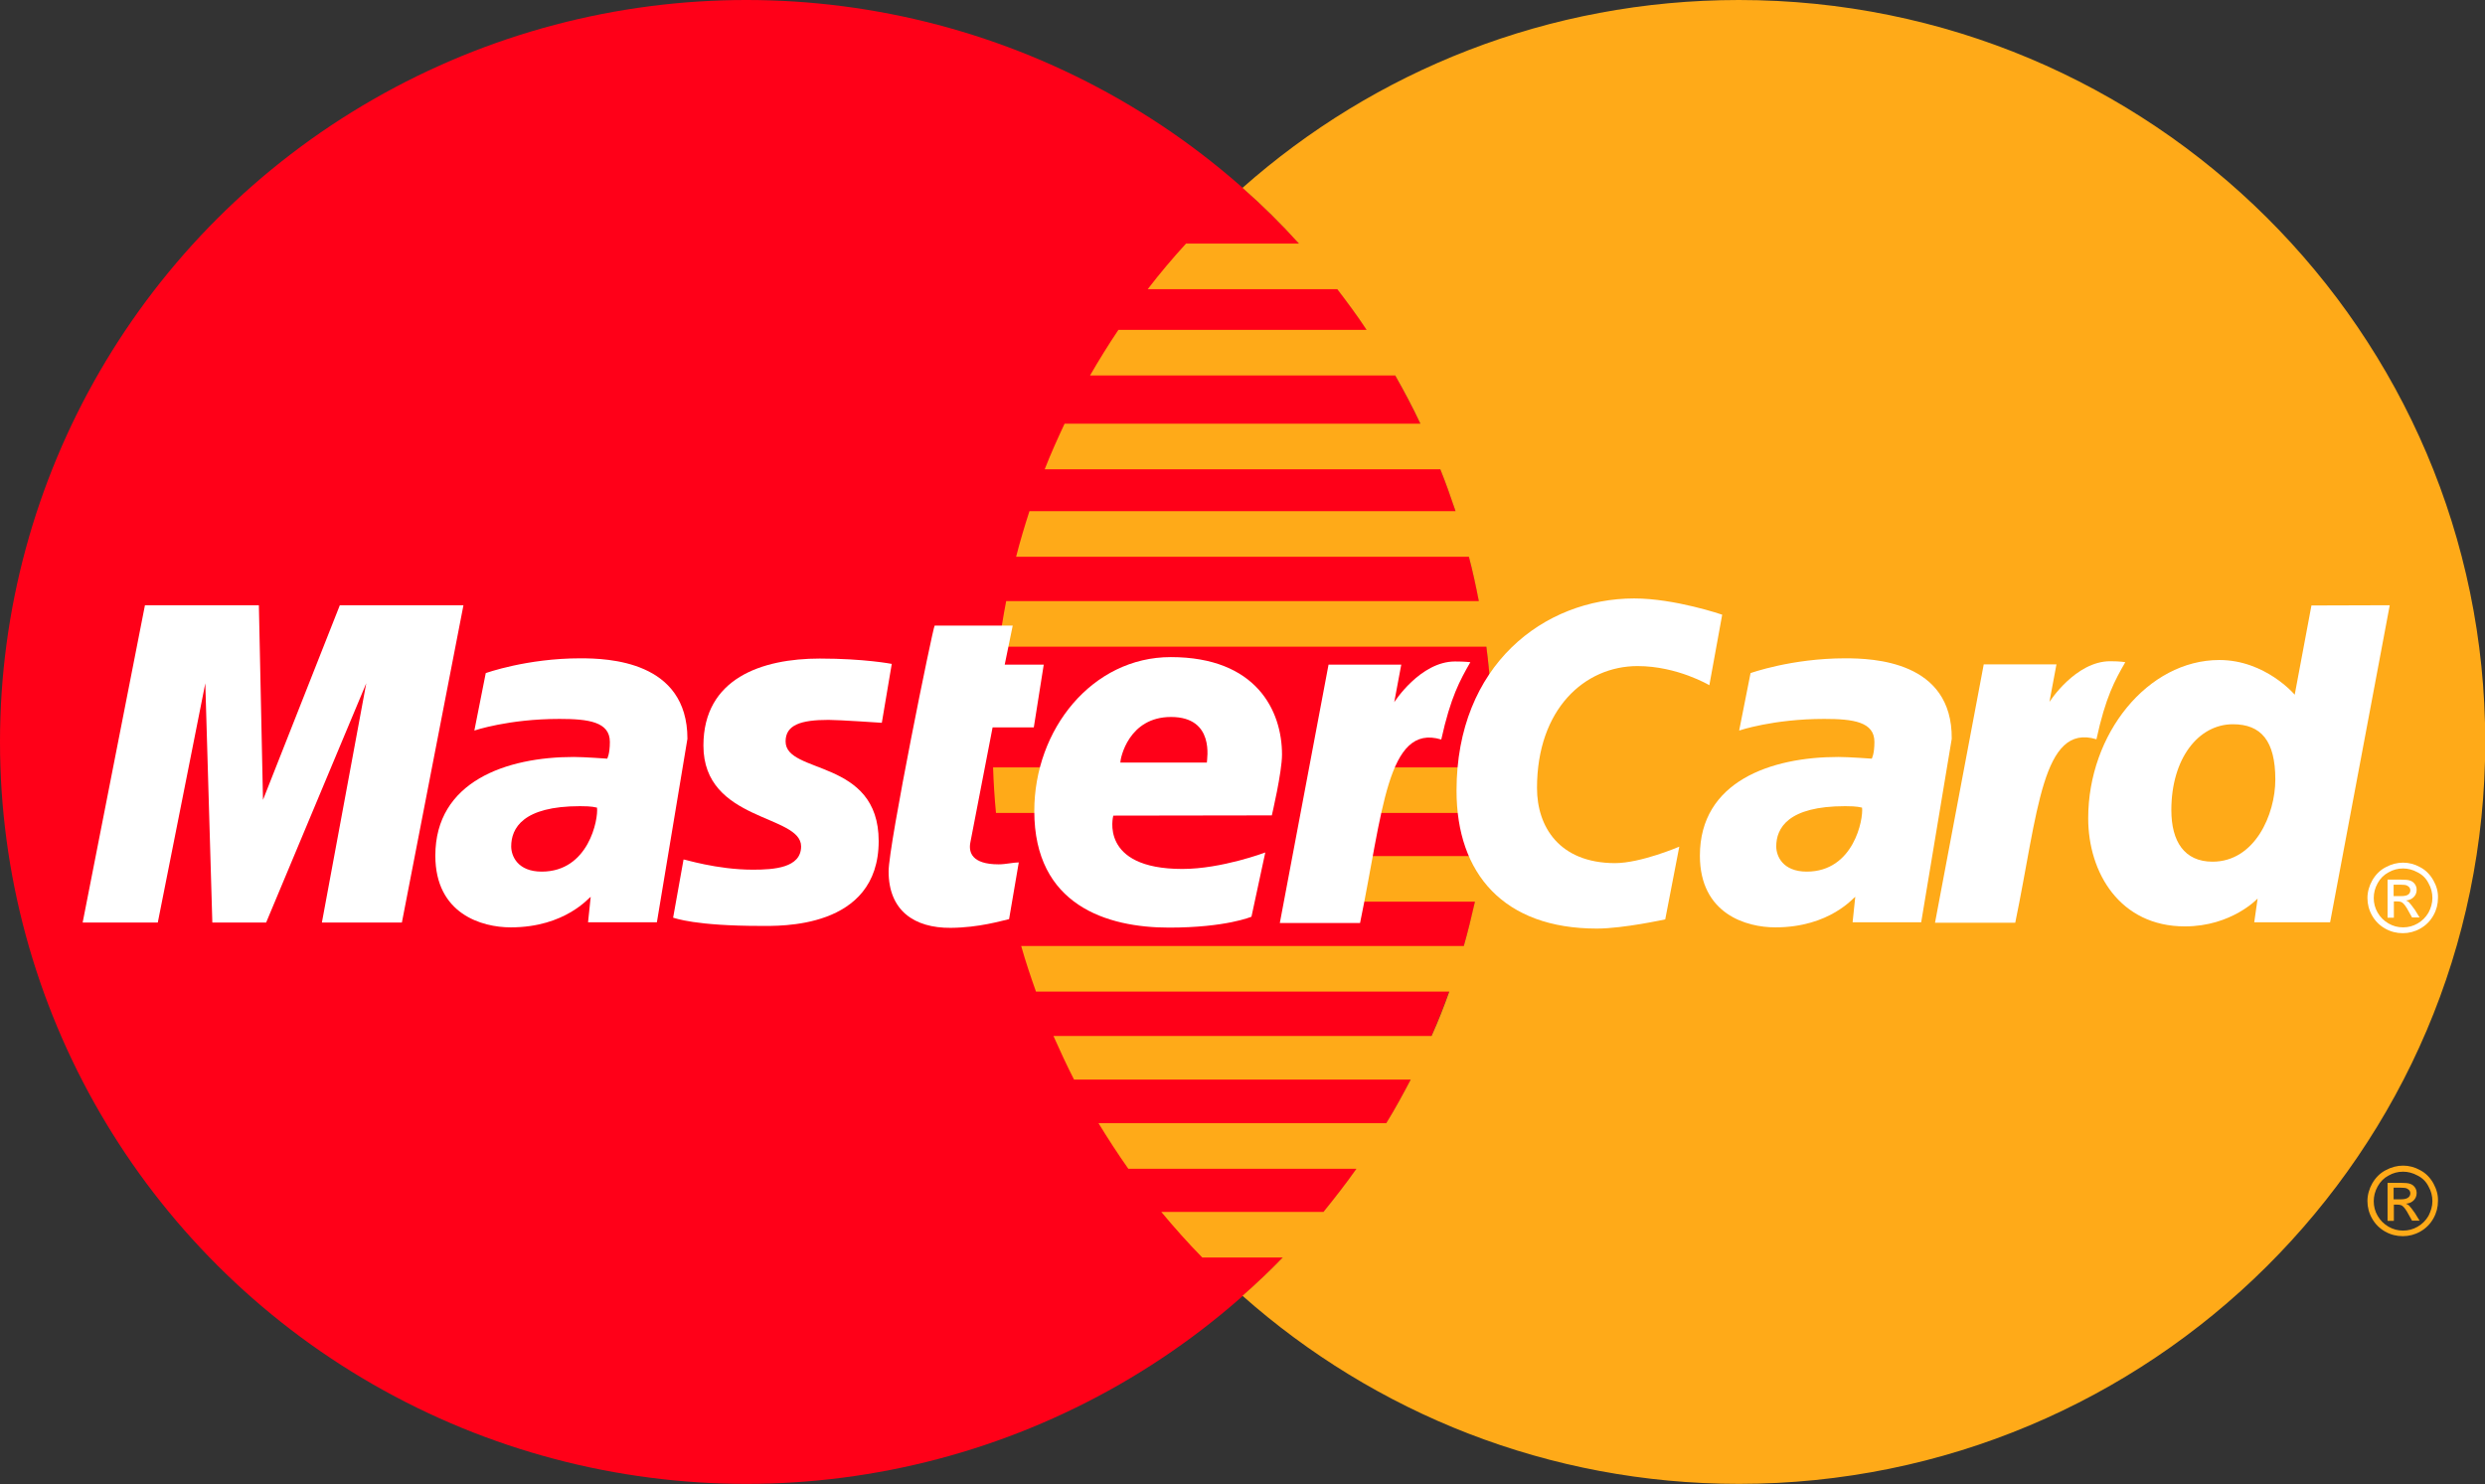 <?xml version="1.0" encoding="utf-8"?>
<!-- Generator: Adobe Illustrator 23.0.3, SVG Export Plug-In . SVG Version: 6.00 Build 0)  -->
<svg version="1.1"
	 id="svg2985" inkscape:version="0.91 r13725" sodipodi:docname="MasterCard_early_1990s_logo.svg" xmlns:cc="http://creativecommons.org/ns#" xmlns:dc="http://purl.org/dc/elements/1.1/" xmlns:inkscape="http://www.inkscape.org/namespaces/inkscape" xmlns:rdf="http://www.w3.org/1999/02/22-rdf-syntax-ns#" xmlns:sodipodi="http://sodipodi.sourceforge.net/DTD/sodipodi-0.dtd" xmlns:svg="http://www.w3.org/2000/svg"
	 xmlns="http://www.w3.org/2000/svg" xmlns:xlink="http://www.w3.org/1999/xlink" x="0px" y="0px" viewBox="0 0 1025.2 612.3"
	 style="enable-background:new 0 0 1025.2 612.3;" xml:space="preserve">
<rect x="0" y="0" width="1025.2" height="612.3" fill="#333333" stroke="none"/>
<style type="text/css">
	.st0{fill-rule:evenodd;clip-rule:evenodd;fill:#FF0018;}
	.st1{fill-rule:evenodd;clip-rule:evenodd;fill:#FFAA18;}
	.st2{fill:#FFAA18;}
	.st3{fill:#FFFFFF;}
</style>
<g>
	<g>
		<ellipse class="st0" cx="307.9" cy="306.1" rx="307.9" ry="306.1"/>
		<path class="st1" d="M717.4,0C638.7,0,567,29.3,512.6,77.5c8.2,7.2,16,14.9,23.3,23h-46.6c-5.5,6-10.8,12.3-15.8,18.8h78.2
			c4.2,5.5,8.3,11,12.1,16.8H461.4c-4.1,6.1-8,12.4-11.7,18.8h125.9c3.7,6.5,7.2,13.1,10.4,19.9H439.2c-2.9,6.2-5.7,12.4-8.2,18.8
			h163.2c2.3,5.7,4.3,11.4,6.3,17.3H424.7c-2,6.2-3.9,12.5-5.5,18.8H606c1.6,6,2.9,12.1,4.1,18.3h-195c-1.2,6.2-2.2,12.5-3.1,18.8
			h201.2c1.7,12.9,2.5,26.1,2.5,39.4c0,3.5-0.1,7-0.2,10.4H409.7c0.2,6.3,0.6,12.6,1.2,18.8h203.4c-0.6,6-1.3,11.9-2.2,17.8h-199
			c1,6.3,2.2,12.6,3.5,18.8h191.9c-1.4,6.2-2.9,12.3-4.6,18.3H421.3c1.8,6.4,3.9,12.6,6.1,18.8h170.5c-2.2,6.2-4.6,12.3-7.3,18.3
			h-156c2.7,6.1,5.5,12.1,8.5,18H582c-3.2,6.1-6.5,12.2-10.1,18H453.2c3.9,6.4,8,12.7,12.3,18.8h94.1c-4.3,6.1-8.9,12-13.6,17.8
			h-66.9c5.4,6.5,11,12.8,16.9,18.8h33.2c-5.3,5.5-10.9,10.8-16.6,15.8c54.4,48.2,126.1,77.6,204.8,77.6
			c170,0,307.9-137.1,307.9-306.1S887.4,0,717.4,0z"/>
		<g>
			<path class="st2" d="M991.3,481L991.3,481L991.3,481z"/>
			<path class="st2" d="M993.9,497.4c-0.3-0.3-0.8-0.6-1.3-0.8c1.4-0.1,2.4-0.6,3.2-1.4s1.2-1.8,1.2-3c0-0.8-0.2-1.6-0.7-2.3
				c-0.5-0.7-1.1-1.2-2-1.5c-0.8-0.3-2.2-0.4-4-0.4H985v15.7l0,0h2.6V497h1.5c0.9,0,1.6,0.2,2,0.5c0.7,0.5,1.6,1.7,2.6,3.6l1.4,2.5
				h3.1l-1.9-3.1C995.3,499.1,994.5,498,993.9,497.4z M990.6,494.8h-3.1V490h2.9c1.2,0,2.1,0.1,2.5,0.3c0.5,0.2,0.8,0.5,1.1,0.8
				c0.3,0.4,0.4,0.8,0.4,1.2c0,0.7-0.3,1.3-0.8,1.7C993,494.5,992,494.8,990.6,494.8z"/>
			<path class="st2" d="M1003.9,488.2c-1.3-2.3-3.1-4.2-5.4-5.4c-2.3-1.3-4.7-1.9-7.1-1.9c-2.4,0-4.8,0.6-7.2,1.9
				c-2.3,1.2-4.1,3-5.5,5.4c-1.3,2.3-2,4.8-2,7.3s0.6,4.9,1.9,7.2c1.3,2.3,3.1,4.1,5.4,5.4c2.3,1.3,4.7,1.9,7.3,1.9
				c2.5,0,4.9-0.6,7.2-1.9s4.1-3.1,5.4-5.4c1.3-2.3,1.9-4.7,1.9-7.2C1005.9,493,1005.2,490.6,1003.9,488.2z M1001.9,501.6
				c-1.1,1.9-2.6,3.4-4.5,4.5s-3.9,1.6-6,1.6s-4.1-0.5-6-1.6s-3.4-2.6-4.5-4.5s-1.6-3.9-1.6-6s0.5-4.1,1.6-6.1s2.6-3.5,4.5-4.5
				c1.9-1.1,3.9-1.6,6-1.6l0,0c2,0,4,0.5,6,1.6c2,1,3.5,2.5,4.5,4.5c1.1,1.9,1.6,4,1.6,6.1S1002.9,499.6,1001.9,501.6z"/>
		</g>
		<polygon class="st0" points="445.3,346.1 445.3,293 561.5,293 544.7,385.3 386.5,385.3 386.5,346.1 		"/>
	</g>
	<g>
		<g>
			<path class="st3" d="M409.5,300.1h17l4.1-25.9h-16.1l3.3-16.1h-32.2c-0.7,0.6-19,90.4-19,101.4c0,16.2,10.6,23.4,25.6,23.3
				c11.8-0.1,20.9-2.9,24.1-3.6l4-23.4c-2.2,0-5.4,0.8-8.3,0.8c-11.2,0-12.4-5.1-11.7-8.9L409.5,300.1z"/>
			<path class="st3" d="M524.7,336.4c0,0,4.2-17.8,4.2-25.1c0-18.1-10.6-40.2-45.9-40.2c-32.4,0-56.3,29.8-56.3,63.5l0,0
				c0,38.9,30,48.1,55.6,48.1c23.6,0,34-4.5,34-4.5l5.7-26.5c0,0-18,6.8-34.2,6.8c-34.6,0-28.5-22-28.5-22L524.7,336.4L524.7,336.4z
				 M483.1,295.8c18.2,0,14.8,17.4,14.8,18.8h-35.7C462.2,312.8,465.6,295.8,483.1,295.8z"/>
			<path class="st3" d="M634.1,325.1c0-32.5,19.6-50.3,41.5-50.3c16.4,0,29.6,7.9,29.6,7.9l5.3-29.1c0,0-19.5-6.7-36.3-6.7
				c-37.2,0-73.3,27.5-73.3,79.3c0,34.3,19.5,56.9,57.9,56.9c10.9,0,28.2-3.8,28.2-3.8l5.8-30c0,0-15.8,6.8-26.6,6.8
				C643.3,356,634.1,341.1,634.1,325.1z"/>
			<path class="st3" d="M239.4,271.6c-22.1,0-39,6.1-39,6.1l-4.7,23.7c0,0,14-4.8,35.1-4.8c12,0,20.8,1.2,20.8,9.5
				c0,5.1-1.1,6.9-1.1,6.9s-9.5-0.7-13.8-0.7c-27.8,0-57.1,10.1-57.1,40.7c0,24.1,19.2,29.6,31.1,29.6c22.7,0,32.5-12.6,33-12.6
				l-1.1,10.5H271l12.6-75.7C283.6,272.6,250.8,271.6,239.4,271.6z M223.5,359.6c-10,0-12.6-6.5-12.6-10.4c0-7.5,4.8-16.6,28.4-16.6
				c5.5,0,6.1,0.5,7,0.6l0,0C246.9,337.9,242.9,359.6,223.5,359.6z"/>
			<path class="st3" d="M341.8,297c4.5,0,22,1.2,22,1.2l4.1-24.3c0,0-11.3-2.2-29.7-2.2c-23.8,0-48,8.1-48,35.9
				c0,31.5,40.3,28.3,40.3,41.6c0,8.9-11.3,9.6-19.9,9.6c-15,0-28.5-4.4-28.6-4.2l-4.3,24c0.8,0.2,9.1,3.4,36.1,3.4l0,0
				c7.3,0,48.7,1.6,48.7-35c0-34.2-38.4-27.4-38.4-41.1C324.1,299.1,330.3,297,341.8,297z"/>
			<path class="st3" d="M953.6,249.8l-6.9,36.8c0,0-12.1-14.3-31.1-14.3c-29.5,0-54.1,30.4-54.1,65.3c0,22.5,13.1,44.6,39.9,44.6
				c19.3,0,30-11.5,30-11.5l-1.4,9.8h31.3l24.6-130.8L953.6,249.8z M912.8,355.5c-11.6,0-17-8.3-17-21.3c0-21.3,11.2-35.4,25.4-35.4
				c11.6,0,17.5,6.8,17.5,22.8C938.7,336.1,930.2,355.5,912.8,355.5z"/>
			<polygon class="st3" points="140.2,249.7 108.5,330 106.8,249.7 59.8,249.7 34.1,380.6 65.1,380.6 84.7,281.9 87.6,380.6 
				109.8,380.6 151.1,281.9 132.8,380.6 165.8,380.6 191.2,249.7 			"/>
			<path class="st3" d="M600.3,272.9c-14.4,0-25.1,16.8-25.1,16.8l2.9-15.5h-30L528,380.8h33.1c9.4-45.5,11.1-82.5,33.5-75.7
				c3.9-17.6,7.7-24.4,12-31.9C606.5,273.2,604.5,272.9,600.3,272.9z"/>
			<path class="st3" d="M761.2,271.6L761.2,271.6c-22.1,0-39,6.1-39,6.1l-4.7,23.7c0,0,14-4.8,35.1-4.8c12,0,20.7,1.2,20.7,9.5
				c0,5.1-1.1,6.9-1.1,6.9s-9.5-0.7-13.8-0.7c-27.8,0-57.1,10.1-57.1,40.7c0,24.1,19.2,29.6,31.1,29.6c22.7,0,32.5-12.6,33-12.6
				l-1.1,10.5h28.3l12.6-75.7C805.5,272.6,772.6,271.6,761.2,271.6z M745.4,359.6c-10,0-12.6-6.5-12.6-10.4
				c0-7.5,4.8-16.6,28.4-16.6c5.5,0,6.1,0.5,7,0.6l0,0C768.8,337.9,764.8,359.6,745.4,359.6z"/>
			<path class="st3" d="M876.8,273.2c0,0-2-0.4-6.2-0.4c-14.4,0-25.1,16.8-25.1,16.8l2.9-15.5h-30l-20.1,106.6h33.1
				c9.4-45.5,11.1-82.5,33.5-75.7C868.7,287.5,872.5,280.7,876.8,273.2z"/>
		</g>
		<g>
			<path class="st3" d="M991.3,355.9L991.3,355.9L991.3,355.9z"/>
			<path class="st3" d="M1003.9,363.2c-1.3-2.3-3.1-4.2-5.4-5.4c-2.3-1.3-4.7-1.9-7.1-1.9c-2.4,0-4.8,0.6-7.2,1.9
				c-2.3,1.2-4.1,3-5.5,5.4c-1.3,2.3-2,4.8-2,7.3s0.6,4.9,1.9,7.2c1.3,2.3,3.1,4.1,5.4,5.4c2.3,1.3,4.7,1.9,7.3,1.9
				c2.5,0,4.9-0.6,7.2-1.9s4.1-3.1,5.4-5.4c1.3-2.3,1.9-4.7,1.9-7.2C1005.9,367.9,1005.2,365.5,1003.9,363.2z M1001.9,376.5
				c-1.1,1.9-2.6,3.4-4.5,4.5s-3.9,1.6-6,1.6s-4.1-0.5-6-1.6s-3.4-2.6-4.5-4.5s-1.6-3.9-1.6-6s0.5-4.1,1.6-6.1s2.6-3.5,4.5-4.5
				c1.9-1.1,3.9-1.6,6-1.6l0,0c2,0,4,0.5,6,1.6c2,1,3.5,2.5,4.5,4.5c1.1,1.9,1.6,4,1.6,6.1S1002.9,374.6,1001.9,376.5z"/>
			<path class="st3" d="M993.9,372.3c-0.3-0.3-0.8-0.6-1.3-0.8c1.4-0.1,2.4-0.6,3.2-1.4s1.2-1.8,1.2-3c0-0.8-0.2-1.6-0.7-2.3
				c-0.5-0.7-1.1-1.2-2-1.5c-0.8-0.3-2.2-0.4-4-0.4H985v15.7l0,0h2.6v-6.7h1.5c0.9,0,1.6,0.2,2,0.5c0.7,0.5,1.6,1.7,2.6,3.6l1.4,2.5
				h3.1l-1.9-3.1C995.3,374,994.5,373,993.9,372.3z M990.6,369.7h-3.1V365h2.9c1.2,0,2.1,0.1,2.5,0.3c0.5,0.2,0.8,0.5,1.1,0.8
				c0.3,0.4,0.4,0.8,0.4,1.2c0,0.7-0.3,1.3-0.8,1.7C993,369.5,992,369.7,990.6,369.7z"/>
		</g>
	</g>
</g>
</svg>
